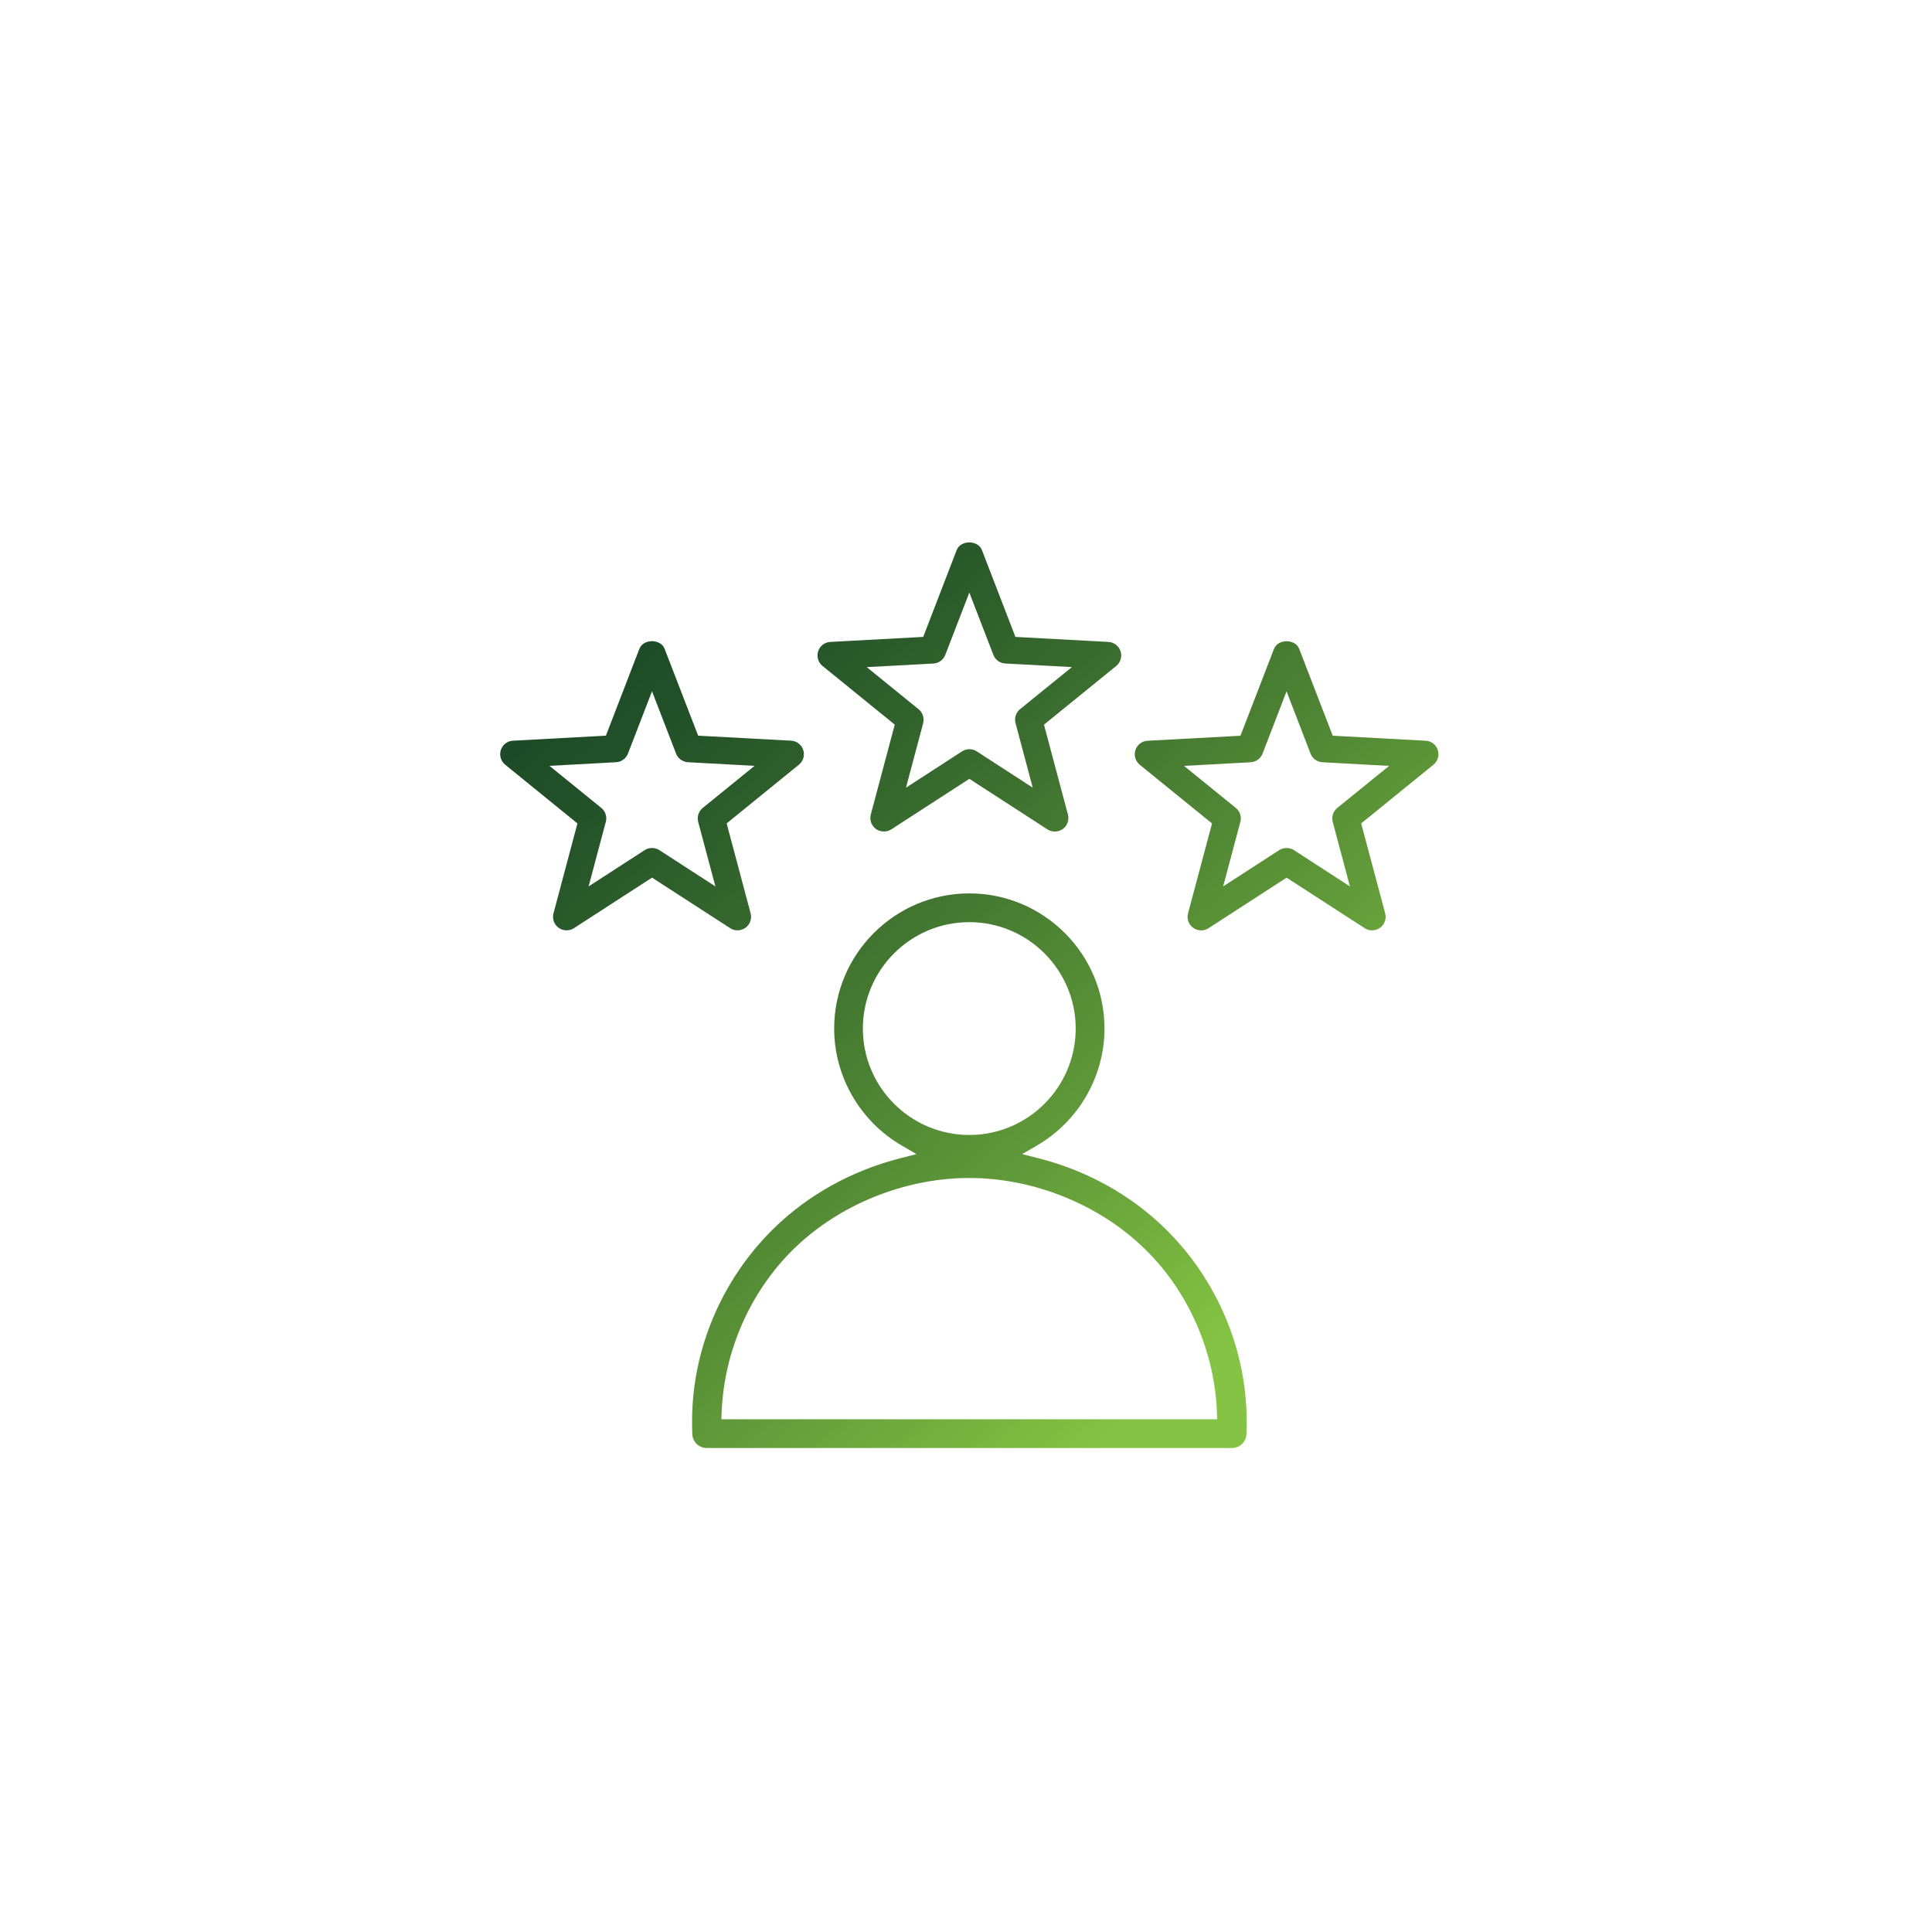 <svg xmlns="http://www.w3.org/2000/svg" xmlns:xlink="http://www.w3.org/1999/xlink" id="Layer_1" data-name="Layer 1" viewBox="0 0 500 500"><defs><style>      .cls-1 {        fill: url(#linear-gradient);      }    </style><linearGradient id="linear-gradient" x1="157.79" y1="149.33" x2="325.15" y2="339.25" gradientUnits="userSpaceOnUse"><stop offset="0" stop-color="#194626"></stop><stop offset=".15" stop-color="#225128"></stop><stop offset=".42" stop-color="#3c6f2f"></stop><stop offset=".78" stop-color="#66a03a"></stop><stop offset="1" stop-color="#84c343"></stop></linearGradient></defs><path class="cls-1" d="m268.8,299.77l-4.26-1.09,3.8-2.21c10.79-6.27,17.5-17.87,17.5-30.28,0-19.29-15.7-34.98-34.98-34.98s-34.98,15.7-34.98,34.98c0,12.41,6.7,24.01,17.5,30.28l3.8,2.21-4.25,1.09c-12.53,3.2-23.86,9.5-32.75,18.22-13.39,13.13-21.07,31.28-21.07,49.81,0,1.13.01,2.25.06,3.37.04.97.45,1.87,1.14,2.53.7.67,1.61,1.04,2.58,1.04h135.97c.97,0,1.88-.37,2.58-1.04.69-.67,1.1-1.57,1.14-2.53.05-1.11.07-2.24.06-3.36,0-18.54-7.68-36.7-21.07-49.82-8.89-8.72-20.22-15.02-32.75-18.22Zm-45.49-33.58c0-15.19,12.36-27.54,27.54-27.54s27.54,12.36,27.54,27.54-12.36,27.54-27.54,27.54-27.54-12.35-27.54-27.54Zm91.71,101.11h-128.33l.07-1.87c.65-15.83,7.42-31.18,18.58-42.13,11.78-11.55,28.79-18.44,45.51-18.44s33.73,6.9,45.51,18.44c11.16,10.94,17.94,26.3,18.58,42.13l.07,1.87Zm57.08-173.19c-.46-1.39-1.69-2.34-3.14-2.41l-24.05-1.3-8.68-22.48c-.56-1.46-2.11-1.97-3.26-1.97s-2.7.52-3.26,1.98l-8.68,22.48-24.04,1.3c-1.46.08-2.7,1.02-3.14,2.41-.45,1.37,0,2.9,1.12,3.8l18.7,15.19-6.21,23.28c-.37,1.41.15,2.87,1.33,3.73.6.44,1.33.66,2.06.66.66,0,1.33-.18,1.9-.55l20.22-13.09,20.22,13.08c1.19.78,2.78.73,3.96-.11,1.18-.85,1.7-2.32,1.33-3.74l-6.21-23.27,18.7-15.19c1.11-.91,1.57-2.43,1.12-3.8Zm-51.09,18.59c.35-1.33-.11-2.74-1.18-3.61l-13.41-10.88,17.25-.94c1.38-.08,2.58-.95,3.08-2.24l6.21-16.11,6.21,16.11c.49,1.28,1.7,2.16,3.08,2.24l17.25.94-13.41,10.88c-1.07.87-1.53,2.29-1.18,3.62l4.45,16.69-14.49-9.39c-.58-.37-1.24-.55-1.91-.55s-1.33.18-1.9.55l-14.51,9.39,4.45-16.7Zm-34.17-46.57l-24.05-1.3-8.67-22.48c-.56-1.46-2.11-1.98-3.26-1.98s-2.71.52-3.27,1.98l-8.66,22.48-24.05,1.3c-1.46.08-2.7,1.02-3.14,2.41-.45,1.37,0,2.9,1.12,3.8l18.7,15.19-6.2,23.27c-.37,1.39.16,2.89,1.33,3.74.61.43,1.33.65,2.06.65.66,0,1.32-.18,1.9-.54l20.22-13.09,20.22,13.09c1.18.77,2.8.73,3.97-.11,1.16-.84,1.69-2.35,1.32-3.74l-6.2-23.26,18.7-15.19c1.12-.91,1.57-2.44,1.12-3.8-.46-1.39-1.69-2.34-3.14-2.42Zm-47.94,21.02c.35-1.33-.11-2.75-1.18-3.61l-13.41-10.89,17.25-.93c1.37-.08,2.58-.95,3.08-2.24l6.22-16.12,6.22,16.11c.49,1.29,1.7,2.17,3.08,2.24l17.24.93-13.41,10.89c-1.07.87-1.53,2.29-1.17,3.62l4.45,16.69-14.49-9.39c-1.16-.75-2.65-.75-3.8,0l-14.51,9.4,4.45-16.7Zm-34.17,4.54l-24.05-1.3-8.68-22.48c-.56-1.46-2.11-1.98-3.26-1.98s-2.71.52-3.27,1.98l-8.66,22.48-24.05,1.3c-1.46.08-2.7,1.02-3.14,2.41-.45,1.37,0,2.89,1.12,3.8l18.7,15.2-6.2,23.28c-.37,1.41.15,2.88,1.33,3.73,1.16.84,2.79.88,3.95.11l20.23-13.09,20.22,13.08c.57.38,1.24.56,1.9.56.73,0,1.45-.22,2.06-.67,1.18-.85,1.71-2.32,1.33-3.74l-6.2-23.27,18.7-15.19c1.12-.91,1.57-2.43,1.12-3.79-.45-1.4-1.68-2.34-3.14-2.42Zm-47.94,21.01c.35-1.33-.11-2.75-1.18-3.62l-13.41-10.88,17.24-.94c1.38-.08,2.58-.95,3.08-2.24l6.22-16.12,6.22,16.12c.49,1.28,1.7,2.16,3.07,2.24l17.25.94-13.41,10.89c-1.07.87-1.53,2.28-1.18,3.62l4.45,16.69-14.5-9.39c-1.14-.73-2.67-.74-3.8,0l-14.51,9.39,4.45-16.7Z"></path></svg>